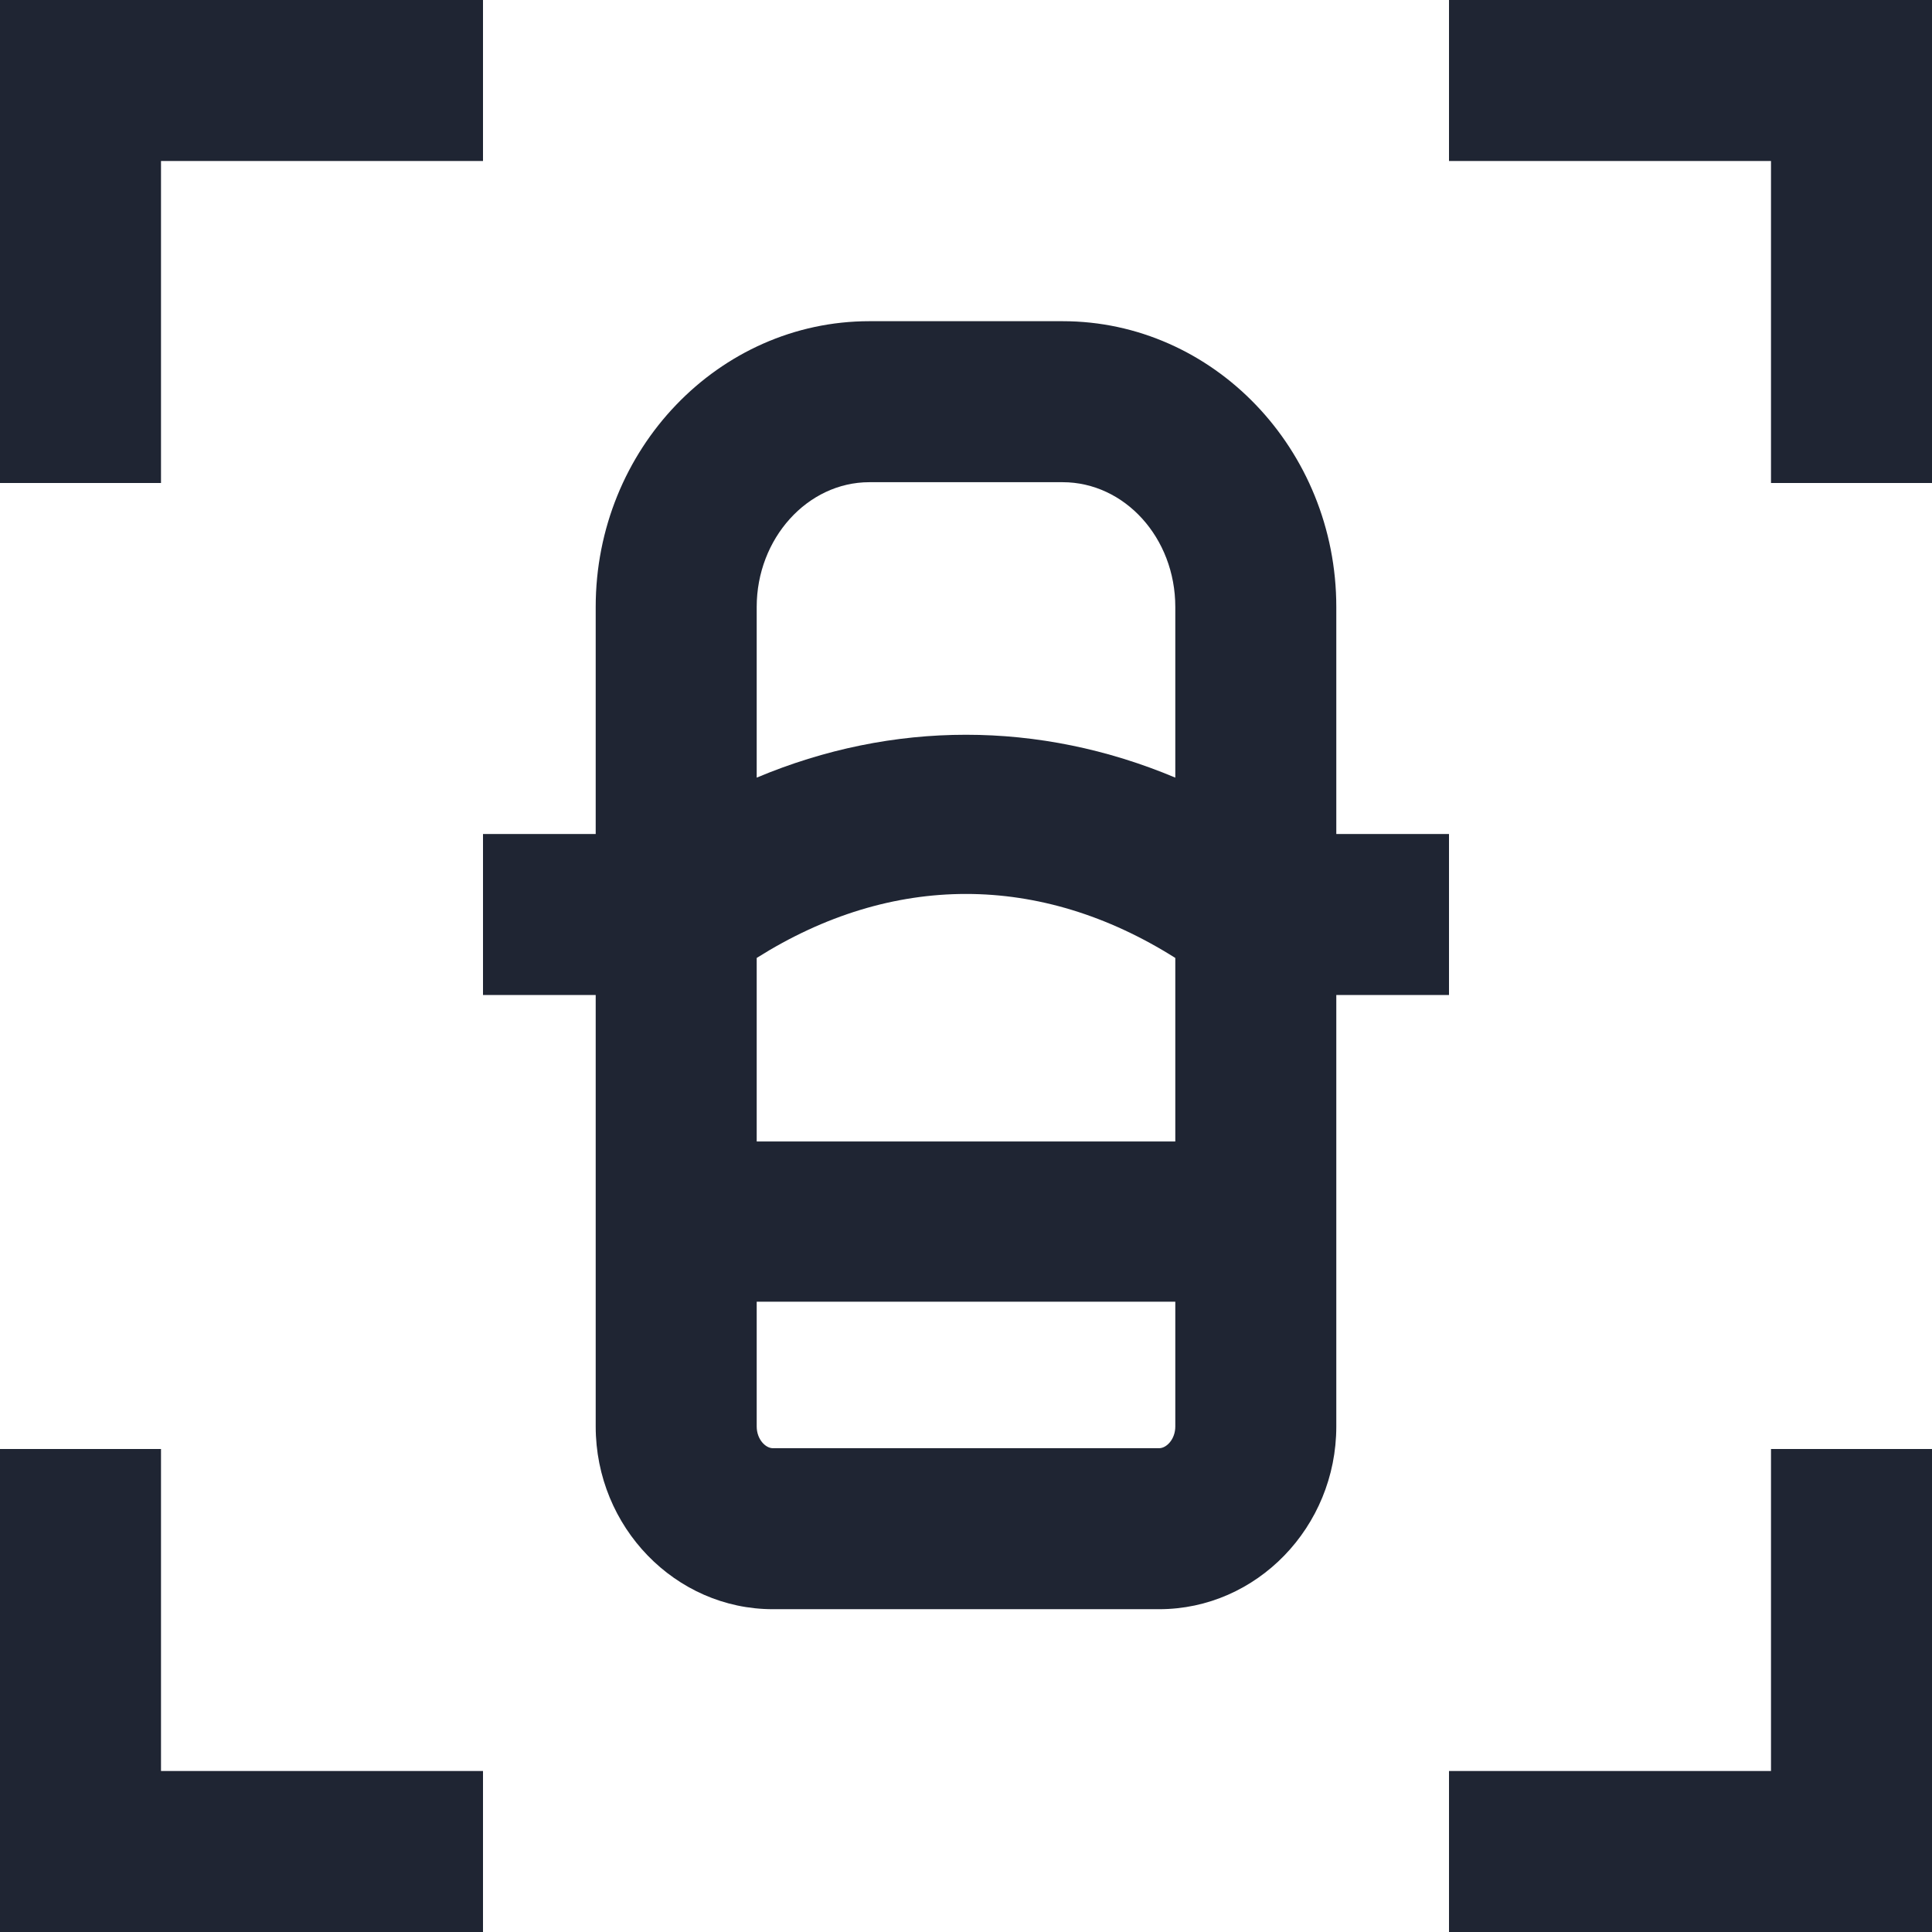 <?xml version="1.0" encoding="UTF-8"?><svg id="icon" xmlns="http://www.w3.org/2000/svg" width="24" height="24" viewBox="0 0 24 24"><path d="m18,12.36v-2h-1.4v-2.82c0-1.96-1.53-3.55-3.4-3.55h-2.4c-1.87,0-3.4,1.59-3.4,3.55v2.82h-1.4v2h1.4v5.36c0,1.25.99,2.27,2.2,2.27h4.8c1.21,0,2.2-1.02,2.2-2.27v-5.36h1.4Zm-8.6-.46c1.68-1.06,3.52-1.06,5.2,0v2.28h-5.2v-2.28Zm1.4-5.91h2.4c.77,0,1.4.69,1.4,1.55v2.12c-1.69-.71-3.51-.71-5.2,0v-2.12c0-.85.63-1.55,1.4-1.55Zm3.6,12h-4.8c-.09,0-.2-.11-.2-.27v-1.55h5.2v1.55c0,.16-.11.27-.2.27Z" fill="#1f2533"/><polygon points="18 0 18 2 22 2 22 6 24 6 24 0 18 0" fill="#1f2533"/><polygon points="2 2 6 2 6 0 0 0 0 6 2 6 2 2" fill="#1f2533"/><polygon points="2 18 0 18 0 24 6 24 6 22 2 22 2 18" fill="#1f2533"/><polygon points="22 22 18 22 18 24 24 24 24 18 22 18 22 22" fill="#1f2533"/></svg>